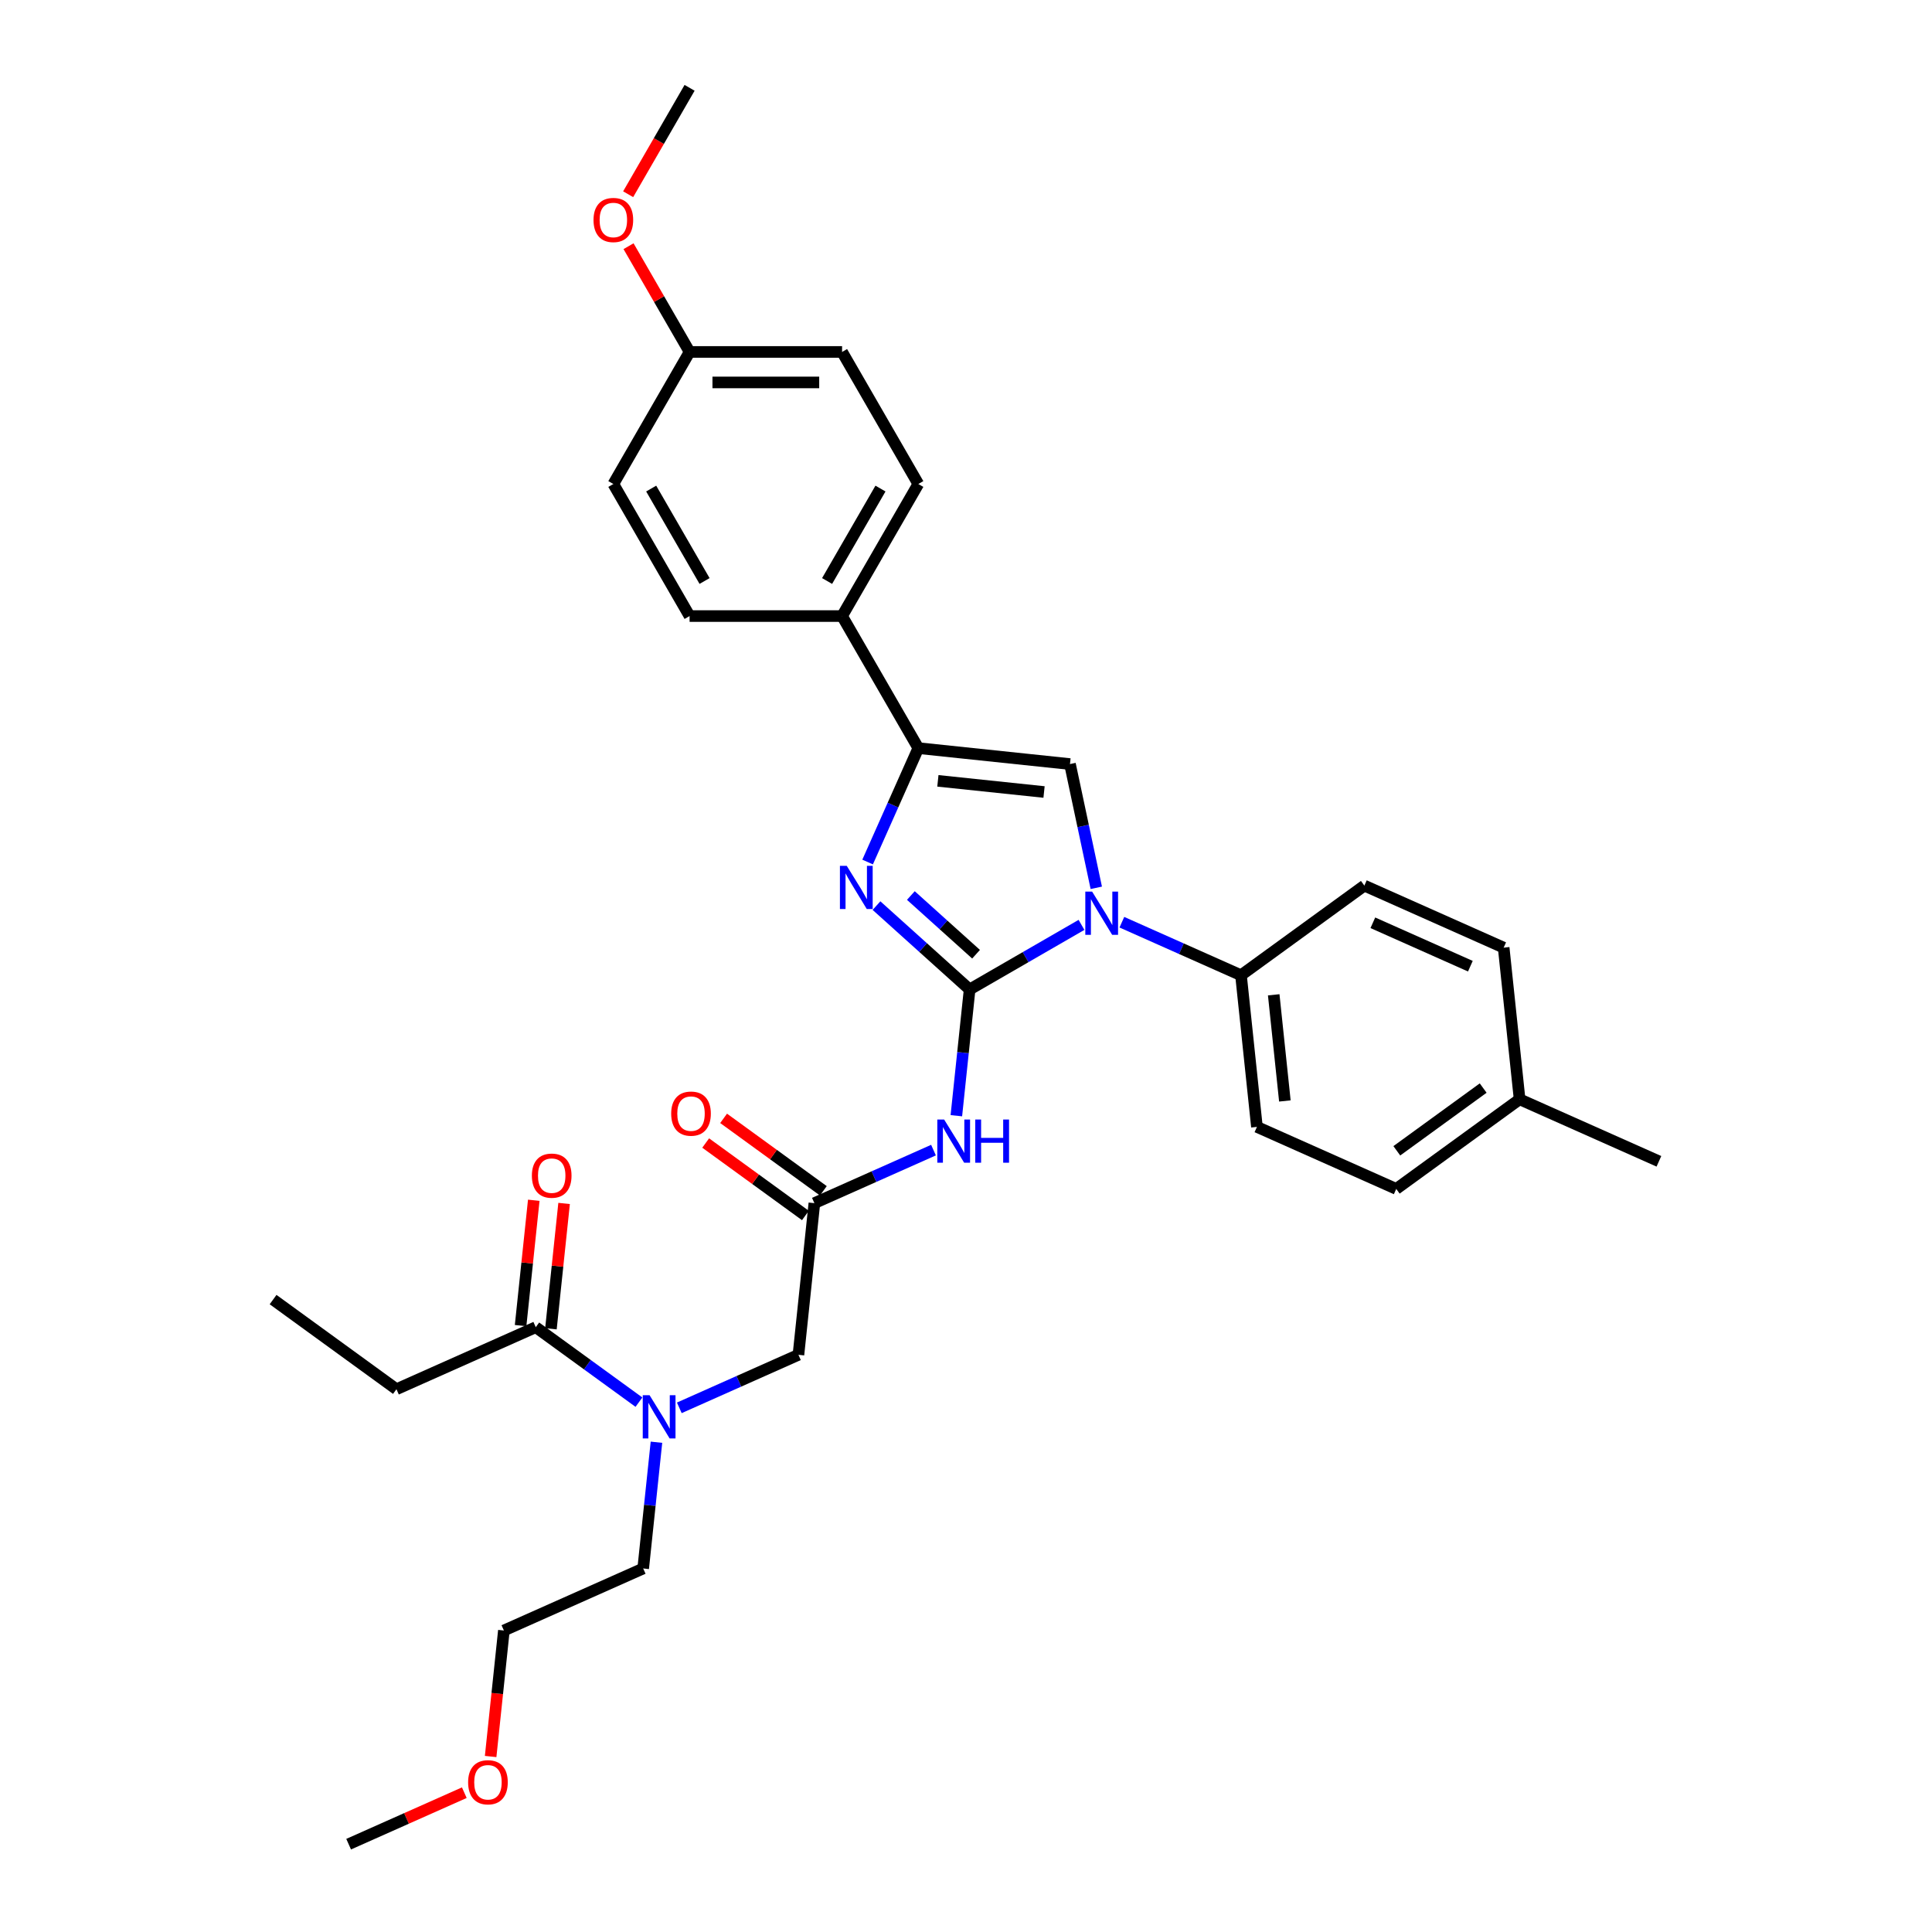 <?xml version='1.0' encoding='iso-8859-1'?>
<svg version='1.1' baseProfile='full'
              xmlns='http://www.w3.org/2000/svg'
                      xmlns:rdkit='http://www.rdkit.org/xml'
                      xmlns:xlink='http://www.w3.org/1999/xlink'
                  xml:space='preserve'
width='1000px' height='1000px' viewBox='0 0 1000 1000'>
<!-- END OF HEADER -->
<rect style='opacity:1.0;fill:#FFFFFF;stroke:none' width='1000' height='1000' x='0' y='0'> </rect>
<path class='bond-0' d='M 351.615,728.693 L 382.442,714.968' style='fill:none;fill-rule:evenodd;stroke:#0000FF;stroke-width:6px;stroke-linecap:butt;stroke-linejoin:miter;stroke-opacity:1' />
<path class='bond-0' d='M 382.442,714.968 L 413.27,701.242' style='fill:none;fill-rule:evenodd;stroke:#000000;stroke-width:6px;stroke-linecap:butt;stroke-linejoin:miter;stroke-opacity:1' />
<path class='bond-1' d='M 330.714,725.753 L 304.012,706.353' style='fill:none;fill-rule:evenodd;stroke:#0000FF;stroke-width:6px;stroke-linecap:butt;stroke-linejoin:miter;stroke-opacity:1' />
<path class='bond-1' d='M 304.012,706.353 L 277.309,686.952' style='fill:none;fill-rule:evenodd;stroke:#000000;stroke-width:6px;stroke-linecap:butt;stroke-linejoin:miter;stroke-opacity:1' />
<path class='bond-2' d='M 339.782,746.495 L 336.348,779.169' style='fill:none;fill-rule:evenodd;stroke:#0000FF;stroke-width:6px;stroke-linecap:butt;stroke-linejoin:miter;stroke-opacity:1' />
<path class='bond-2' d='M 336.348,779.169 L 332.914,811.842' style='fill:none;fill-rule:evenodd;stroke:#000000;stroke-width:6px;stroke-linecap:butt;stroke-linejoin:miter;stroke-opacity:1' />
<path class='bond-3' d='M 205.204,719.056 L 141.349,672.662' style='fill:none;fill-rule:evenodd;stroke:#000000;stroke-width:6px;stroke-linecap:butt;stroke-linejoin:miter;stroke-opacity:1' />
<path class='bond-4' d='M 205.204,719.056 L 277.309,686.952' style='fill:none;fill-rule:evenodd;stroke:#000000;stroke-width:6px;stroke-linecap:butt;stroke-linejoin:miter;stroke-opacity:1' />
<path class='bond-5' d='M 285.159,687.777 L 288.568,655.341' style='fill:none;fill-rule:evenodd;stroke:#000000;stroke-width:6px;stroke-linecap:butt;stroke-linejoin:miter;stroke-opacity:1' />
<path class='bond-5' d='M 288.568,655.341 L 291.978,622.904' style='fill:none;fill-rule:evenodd;stroke:#FF0000;stroke-width:6px;stroke-linecap:butt;stroke-linejoin:miter;stroke-opacity:1' />
<path class='bond-5' d='M 269.46,686.127 L 272.869,653.691' style='fill:none;fill-rule:evenodd;stroke:#000000;stroke-width:6px;stroke-linecap:butt;stroke-linejoin:miter;stroke-opacity:1' />
<path class='bond-5' d='M 272.869,653.691 L 276.278,621.254' style='fill:none;fill-rule:evenodd;stroke:#FF0000;stroke-width:6px;stroke-linecap:butt;stroke-linejoin:miter;stroke-opacity:1' />
<path class='bond-6' d='M 253.954,909.166 L 257.381,876.556' style='fill:none;fill-rule:evenodd;stroke:#FF0000;stroke-width:6px;stroke-linecap:butt;stroke-linejoin:miter;stroke-opacity:1' />
<path class='bond-6' d='M 257.381,876.556 L 260.809,843.946' style='fill:none;fill-rule:evenodd;stroke:#000000;stroke-width:6px;stroke-linecap:butt;stroke-linejoin:miter;stroke-opacity:1' />
<path class='bond-7' d='M 240.324,927.889 L 210.389,941.217' style='fill:none;fill-rule:evenodd;stroke:#FF0000;stroke-width:6px;stroke-linecap:butt;stroke-linejoin:miter;stroke-opacity:1' />
<path class='bond-7' d='M 210.389,941.217 L 180.453,954.545' style='fill:none;fill-rule:evenodd;stroke:#000000;stroke-width:6px;stroke-linecap:butt;stroke-linejoin:miter;stroke-opacity:1' />
<path class='bond-8' d='M 332.914,811.842 L 260.809,843.946' style='fill:none;fill-rule:evenodd;stroke:#000000;stroke-width:6px;stroke-linecap:butt;stroke-linejoin:miter;stroke-opacity:1' />
<path class='bond-9' d='M 483.175,595.295 L 452.347,609.021' style='fill:none;fill-rule:evenodd;stroke:#0000FF;stroke-width:6px;stroke-linecap:butt;stroke-linejoin:miter;stroke-opacity:1' />
<path class='bond-9' d='M 452.347,609.021 L 421.52,622.746' style='fill:none;fill-rule:evenodd;stroke:#000000;stroke-width:6px;stroke-linecap:butt;stroke-linejoin:miter;stroke-opacity:1' />
<path class='bond-10' d='M 495.007,577.493 L 498.441,544.819' style='fill:none;fill-rule:evenodd;stroke:#0000FF;stroke-width:6px;stroke-linecap:butt;stroke-linejoin:miter;stroke-opacity:1' />
<path class='bond-10' d='M 498.441,544.819 L 501.875,512.146' style='fill:none;fill-rule:evenodd;stroke:#000000;stroke-width:6px;stroke-linecap:butt;stroke-linejoin:miter;stroke-opacity:1' />
<path class='bond-11' d='M 426.159,616.36 L 400.349,597.608' style='fill:none;fill-rule:evenodd;stroke:#000000;stroke-width:6px;stroke-linecap:butt;stroke-linejoin:miter;stroke-opacity:1' />
<path class='bond-11' d='M 400.349,597.608 L 374.538,578.856' style='fill:none;fill-rule:evenodd;stroke:#FF0000;stroke-width:6px;stroke-linecap:butt;stroke-linejoin:miter;stroke-opacity:1' />
<path class='bond-11' d='M 416.881,629.131 L 391.07,610.379' style='fill:none;fill-rule:evenodd;stroke:#000000;stroke-width:6px;stroke-linecap:butt;stroke-linejoin:miter;stroke-opacity:1' />
<path class='bond-11' d='M 391.07,610.379 L 365.26,591.627' style='fill:none;fill-rule:evenodd;stroke:#FF0000;stroke-width:6px;stroke-linecap:butt;stroke-linejoin:miter;stroke-opacity:1' />
<path class='bond-12' d='M 421.52,622.746 L 413.27,701.242' style='fill:none;fill-rule:evenodd;stroke:#000000;stroke-width:6px;stroke-linecap:butt;stroke-linejoin:miter;stroke-opacity:1' />
<path class='bond-13' d='M 559.78,478.715 L 530.827,495.43' style='fill:none;fill-rule:evenodd;stroke:#0000FF;stroke-width:6px;stroke-linecap:butt;stroke-linejoin:miter;stroke-opacity:1' />
<path class='bond-13' d='M 530.827,495.43 L 501.875,512.146' style='fill:none;fill-rule:evenodd;stroke:#000000;stroke-width:6px;stroke-linecap:butt;stroke-linejoin:miter;stroke-opacity:1' />
<path class='bond-14' d='M 567.435,459.532 L 560.627,427.505' style='fill:none;fill-rule:evenodd;stroke:#0000FF;stroke-width:6px;stroke-linecap:butt;stroke-linejoin:miter;stroke-opacity:1' />
<path class='bond-14' d='M 560.627,427.505 L 553.82,395.477' style='fill:none;fill-rule:evenodd;stroke:#000000;stroke-width:6px;stroke-linecap:butt;stroke-linejoin:miter;stroke-opacity:1' />
<path class='bond-15' d='M 580.68,477.334 L 611.508,491.059' style='fill:none;fill-rule:evenodd;stroke:#0000FF;stroke-width:6px;stroke-linecap:butt;stroke-linejoin:miter;stroke-opacity:1' />
<path class='bond-15' d='M 611.508,491.059 L 642.335,504.785' style='fill:none;fill-rule:evenodd;stroke:#000000;stroke-width:6px;stroke-linecap:butt;stroke-linejoin:miter;stroke-opacity:1' />
<path class='bond-16' d='M 501.875,512.146 L 477.773,490.444' style='fill:none;fill-rule:evenodd;stroke:#000000;stroke-width:6px;stroke-linecap:butt;stroke-linejoin:miter;stroke-opacity:1' />
<path class='bond-16' d='M 477.773,490.444 L 453.67,468.742' style='fill:none;fill-rule:evenodd;stroke:#0000FF;stroke-width:6px;stroke-linecap:butt;stroke-linejoin:miter;stroke-opacity:1' />
<path class='bond-16' d='M 505.207,493.904 L 488.335,478.713' style='fill:none;fill-rule:evenodd;stroke:#000000;stroke-width:6px;stroke-linecap:butt;stroke-linejoin:miter;stroke-opacity:1' />
<path class='bond-16' d='M 488.335,478.713 L 471.463,463.521' style='fill:none;fill-rule:evenodd;stroke:#0000FF;stroke-width:6px;stroke-linecap:butt;stroke-linejoin:miter;stroke-opacity:1' />
<path class='bond-17' d='M 449.074,446.183 L 462.199,416.705' style='fill:none;fill-rule:evenodd;stroke:#0000FF;stroke-width:6px;stroke-linecap:butt;stroke-linejoin:miter;stroke-opacity:1' />
<path class='bond-17' d='M 462.199,416.705 L 475.323,387.227' style='fill:none;fill-rule:evenodd;stroke:#000000;stroke-width:6px;stroke-linecap:butt;stroke-linejoin:miter;stroke-opacity:1' />
<path class='bond-18' d='M 475.323,387.227 L 435.859,318.872' style='fill:none;fill-rule:evenodd;stroke:#000000;stroke-width:6px;stroke-linecap:butt;stroke-linejoin:miter;stroke-opacity:1' />
<path class='bond-19' d='M 475.323,387.227 L 553.82,395.477' style='fill:none;fill-rule:evenodd;stroke:#000000;stroke-width:6px;stroke-linecap:butt;stroke-linejoin:miter;stroke-opacity:1' />
<path class='bond-19' d='M 485.447,404.164 L 540.395,409.939' style='fill:none;fill-rule:evenodd;stroke:#000000;stroke-width:6px;stroke-linecap:butt;stroke-linejoin:miter;stroke-opacity:1' />
<path class='bond-20' d='M 435.859,318.872 L 475.323,250.518' style='fill:none;fill-rule:evenodd;stroke:#000000;stroke-width:6px;stroke-linecap:butt;stroke-linejoin:miter;stroke-opacity:1' />
<path class='bond-20' d='M 428.107,300.726 L 455.732,252.878' style='fill:none;fill-rule:evenodd;stroke:#000000;stroke-width:6px;stroke-linecap:butt;stroke-linejoin:miter;stroke-opacity:1' />
<path class='bond-21' d='M 435.859,318.872 L 356.93,318.872' style='fill:none;fill-rule:evenodd;stroke:#000000;stroke-width:6px;stroke-linecap:butt;stroke-linejoin:miter;stroke-opacity:1' />
<path class='bond-22' d='M 475.323,250.518 L 435.859,182.164' style='fill:none;fill-rule:evenodd;stroke:#000000;stroke-width:6px;stroke-linecap:butt;stroke-linejoin:miter;stroke-opacity:1' />
<path class='bond-23' d='M 642.335,504.785 L 706.19,458.391' style='fill:none;fill-rule:evenodd;stroke:#000000;stroke-width:6px;stroke-linecap:butt;stroke-linejoin:miter;stroke-opacity:1' />
<path class='bond-24' d='M 642.335,504.785 L 650.585,583.281' style='fill:none;fill-rule:evenodd;stroke:#000000;stroke-width:6px;stroke-linecap:butt;stroke-linejoin:miter;stroke-opacity:1' />
<path class='bond-24' d='M 659.272,514.909 L 665.047,569.857' style='fill:none;fill-rule:evenodd;stroke:#000000;stroke-width:6px;stroke-linecap:butt;stroke-linejoin:miter;stroke-opacity:1' />
<path class='bond-25' d='M 786.545,568.991 L 722.691,615.385' style='fill:none;fill-rule:evenodd;stroke:#000000;stroke-width:6px;stroke-linecap:butt;stroke-linejoin:miter;stroke-opacity:1' />
<path class='bond-25' d='M 767.689,563.179 L 722.99,595.655' style='fill:none;fill-rule:evenodd;stroke:#000000;stroke-width:6px;stroke-linecap:butt;stroke-linejoin:miter;stroke-opacity:1' />
<path class='bond-26' d='M 786.545,568.991 L 858.651,601.095' style='fill:none;fill-rule:evenodd;stroke:#000000;stroke-width:6px;stroke-linecap:butt;stroke-linejoin:miter;stroke-opacity:1' />
<path class='bond-27' d='M 786.545,568.991 L 778.295,490.495' style='fill:none;fill-rule:evenodd;stroke:#000000;stroke-width:6px;stroke-linecap:butt;stroke-linejoin:miter;stroke-opacity:1' />
<path class='bond-28' d='M 706.19,458.391 L 778.295,490.495' style='fill:none;fill-rule:evenodd;stroke:#000000;stroke-width:6px;stroke-linecap:butt;stroke-linejoin:miter;stroke-opacity:1' />
<path class='bond-28' d='M 710.585,477.628 L 761.059,500.1' style='fill:none;fill-rule:evenodd;stroke:#000000;stroke-width:6px;stroke-linecap:butt;stroke-linejoin:miter;stroke-opacity:1' />
<path class='bond-29' d='M 650.585,583.281 L 722.691,615.385' style='fill:none;fill-rule:evenodd;stroke:#000000;stroke-width:6px;stroke-linecap:butt;stroke-linejoin:miter;stroke-opacity:1' />
<path class='bond-30' d='M 356.93,318.872 L 317.465,250.518' style='fill:none;fill-rule:evenodd;stroke:#000000;stroke-width:6px;stroke-linecap:butt;stroke-linejoin:miter;stroke-opacity:1' />
<path class='bond-30' d='M 364.681,300.726 L 337.056,252.878' style='fill:none;fill-rule:evenodd;stroke:#000000;stroke-width:6px;stroke-linecap:butt;stroke-linejoin:miter;stroke-opacity:1' />
<path class='bond-31' d='M 356.93,182.164 L 317.465,250.518' style='fill:none;fill-rule:evenodd;stroke:#000000;stroke-width:6px;stroke-linecap:butt;stroke-linejoin:miter;stroke-opacity:1' />
<path class='bond-32' d='M 356.93,182.164 L 341.13,154.798' style='fill:none;fill-rule:evenodd;stroke:#000000;stroke-width:6px;stroke-linecap:butt;stroke-linejoin:miter;stroke-opacity:1' />
<path class='bond-32' d='M 341.13,154.798 L 325.33,127.432' style='fill:none;fill-rule:evenodd;stroke:#FF0000;stroke-width:6px;stroke-linecap:butt;stroke-linejoin:miter;stroke-opacity:1' />
<path class='bond-33' d='M 356.93,182.164 L 435.859,182.164' style='fill:none;fill-rule:evenodd;stroke:#000000;stroke-width:6px;stroke-linecap:butt;stroke-linejoin:miter;stroke-opacity:1' />
<path class='bond-33' d='M 368.769,197.949 L 424.019,197.949' style='fill:none;fill-rule:evenodd;stroke:#000000;stroke-width:6px;stroke-linecap:butt;stroke-linejoin:miter;stroke-opacity:1' />
<path class='bond-34' d='M 325.13,100.533 L 341.03,72.994' style='fill:none;fill-rule:evenodd;stroke:#FF0000;stroke-width:6px;stroke-linecap:butt;stroke-linejoin:miter;stroke-opacity:1' />
<path class='bond-34' d='M 341.03,72.994 L 356.93,45.455' style='fill:none;fill-rule:evenodd;stroke:#000000;stroke-width:6px;stroke-linecap:butt;stroke-linejoin:miter;stroke-opacity:1' />
<path  class='atom-0' d='M 336.223 722.169
L 343.548 734.009
Q 344.274 735.177, 345.442 737.292
Q 346.61 739.407, 346.674 739.534
L 346.674 722.169
L 349.641 722.169
L 349.641 744.522
L 346.579 744.522
L 338.718 731.578
Q 337.802 730.062, 336.823 728.326
Q 335.876 726.589, 335.592 726.053
L 335.592 744.522
L 332.687 744.522
L 332.687 722.169
L 336.223 722.169
' fill='#0000FF'/>
<path  class='atom-3' d='M 275.299 608.519
Q 275.299 603.152, 277.951 600.153
Q 280.603 597.153, 285.56 597.153
Q 290.517 597.153, 293.169 600.153
Q 295.821 603.152, 295.821 608.519
Q 295.821 613.949, 293.137 617.043
Q 290.453 620.106, 285.56 620.106
Q 280.635 620.106, 277.951 617.043
Q 275.299 613.981, 275.299 608.519
M 285.56 617.58
Q 288.97 617.58, 290.801 615.307
Q 292.663 613.002, 292.663 608.519
Q 292.663 604.131, 290.801 601.921
Q 288.97 599.679, 285.56 599.679
Q 282.15 599.679, 280.287 601.889
Q 278.456 604.099, 278.456 608.519
Q 278.456 613.034, 280.287 615.307
Q 282.15 617.58, 285.56 617.58
' fill='#FF0000'/>
<path  class='atom-5' d='M 242.298 922.505
Q 242.298 917.138, 244.95 914.139
Q 247.602 911.14, 252.558 911.14
Q 257.515 911.14, 260.167 914.139
Q 262.819 917.138, 262.819 922.505
Q 262.819 927.936, 260.136 931.03
Q 257.452 934.092, 252.558 934.092
Q 247.633 934.092, 244.95 931.03
Q 242.298 927.967, 242.298 922.505
M 252.558 931.566
Q 255.968 931.566, 257.799 929.293
Q 259.662 926.988, 259.662 922.505
Q 259.662 918.117, 257.799 915.907
Q 255.968 913.665, 252.558 913.665
Q 249.149 913.665, 247.286 915.875
Q 245.455 918.085, 245.455 922.505
Q 245.455 927.02, 247.286 929.293
Q 249.149 931.566, 252.558 931.566
' fill='#FF0000'/>
<path  class='atom-7' d='M 488.684 579.466
L 496.009 591.306
Q 496.735 592.474, 497.903 594.589
Q 499.071 596.704, 499.134 596.831
L 499.134 579.466
L 502.102 579.466
L 502.102 601.819
L 499.04 601.819
L 491.178 588.875
Q 490.263 587.359, 489.284 585.623
Q 488.337 583.886, 488.053 583.349
L 488.053 601.819
L 485.148 601.819
L 485.148 579.466
L 488.684 579.466
' fill='#0000FF'/>
<path  class='atom-7' d='M 504.786 579.466
L 507.816 579.466
L 507.816 588.969
L 519.245 588.969
L 519.245 579.466
L 522.276 579.466
L 522.276 601.819
L 519.245 601.819
L 519.245 591.495
L 507.816 591.495
L 507.816 601.819
L 504.786 601.819
L 504.786 579.466
' fill='#0000FF'/>
<path  class='atom-9' d='M 347.404 576.416
Q 347.404 571.049, 350.056 568.049
Q 352.708 565.05, 357.665 565.05
Q 362.622 565.05, 365.274 568.049
Q 367.926 571.049, 367.926 576.416
Q 367.926 581.846, 365.242 584.94
Q 362.559 588.002, 357.665 588.002
Q 352.74 588.002, 350.056 584.94
Q 347.404 581.878, 347.404 576.416
M 357.665 585.477
Q 361.075 585.477, 362.906 583.204
Q 364.769 580.899, 364.769 576.416
Q 364.769 572.027, 362.906 569.817
Q 361.075 567.576, 357.665 567.576
Q 354.255 567.576, 352.393 569.786
Q 350.561 571.996, 350.561 576.416
Q 350.561 580.93, 352.393 583.204
Q 354.255 585.477, 357.665 585.477
' fill='#FF0000'/>
<path  class='atom-11' d='M 565.289 461.505
L 572.613 473.344
Q 573.34 474.513, 574.508 476.628
Q 575.676 478.743, 575.739 478.869
L 575.739 461.505
L 578.707 461.505
L 578.707 483.858
L 575.644 483.858
L 567.783 470.913
Q 566.867 469.398, 565.889 467.662
Q 564.942 465.925, 564.657 465.388
L 564.657 483.858
L 561.753 483.858
L 561.753 461.505
L 565.289 461.505
' fill='#0000FF'/>
<path  class='atom-13' d='M 438.279 448.156
L 445.603 459.995
Q 446.33 461.163, 447.498 463.279
Q 448.666 465.394, 448.729 465.52
L 448.729 448.156
L 451.697 448.156
L 451.697 470.508
L 448.634 470.508
L 440.773 457.564
Q 439.857 456.049, 438.879 454.312
Q 437.931 452.576, 437.647 452.039
L 437.647 470.508
L 434.743 470.508
L 434.743 448.156
L 438.279 448.156
' fill='#0000FF'/>
<path  class='atom-29' d='M 307.204 113.872
Q 307.204 108.505, 309.856 105.506
Q 312.508 102.506, 317.465 102.506
Q 322.422 102.506, 325.074 105.506
Q 327.726 108.505, 327.726 113.872
Q 327.726 119.302, 325.042 122.397
Q 322.359 125.459, 317.465 125.459
Q 312.54 125.459, 309.856 122.397
Q 307.204 119.334, 307.204 113.872
M 317.465 122.933
Q 320.875 122.933, 322.706 120.66
Q 324.569 118.355, 324.569 113.872
Q 324.569 109.484, 322.706 107.274
Q 320.875 105.032, 317.465 105.032
Q 314.055 105.032, 312.193 107.242
Q 310.361 109.452, 310.361 113.872
Q 310.361 118.387, 312.193 120.66
Q 314.055 122.933, 317.465 122.933
' fill='#FF0000'/>
</svg>
